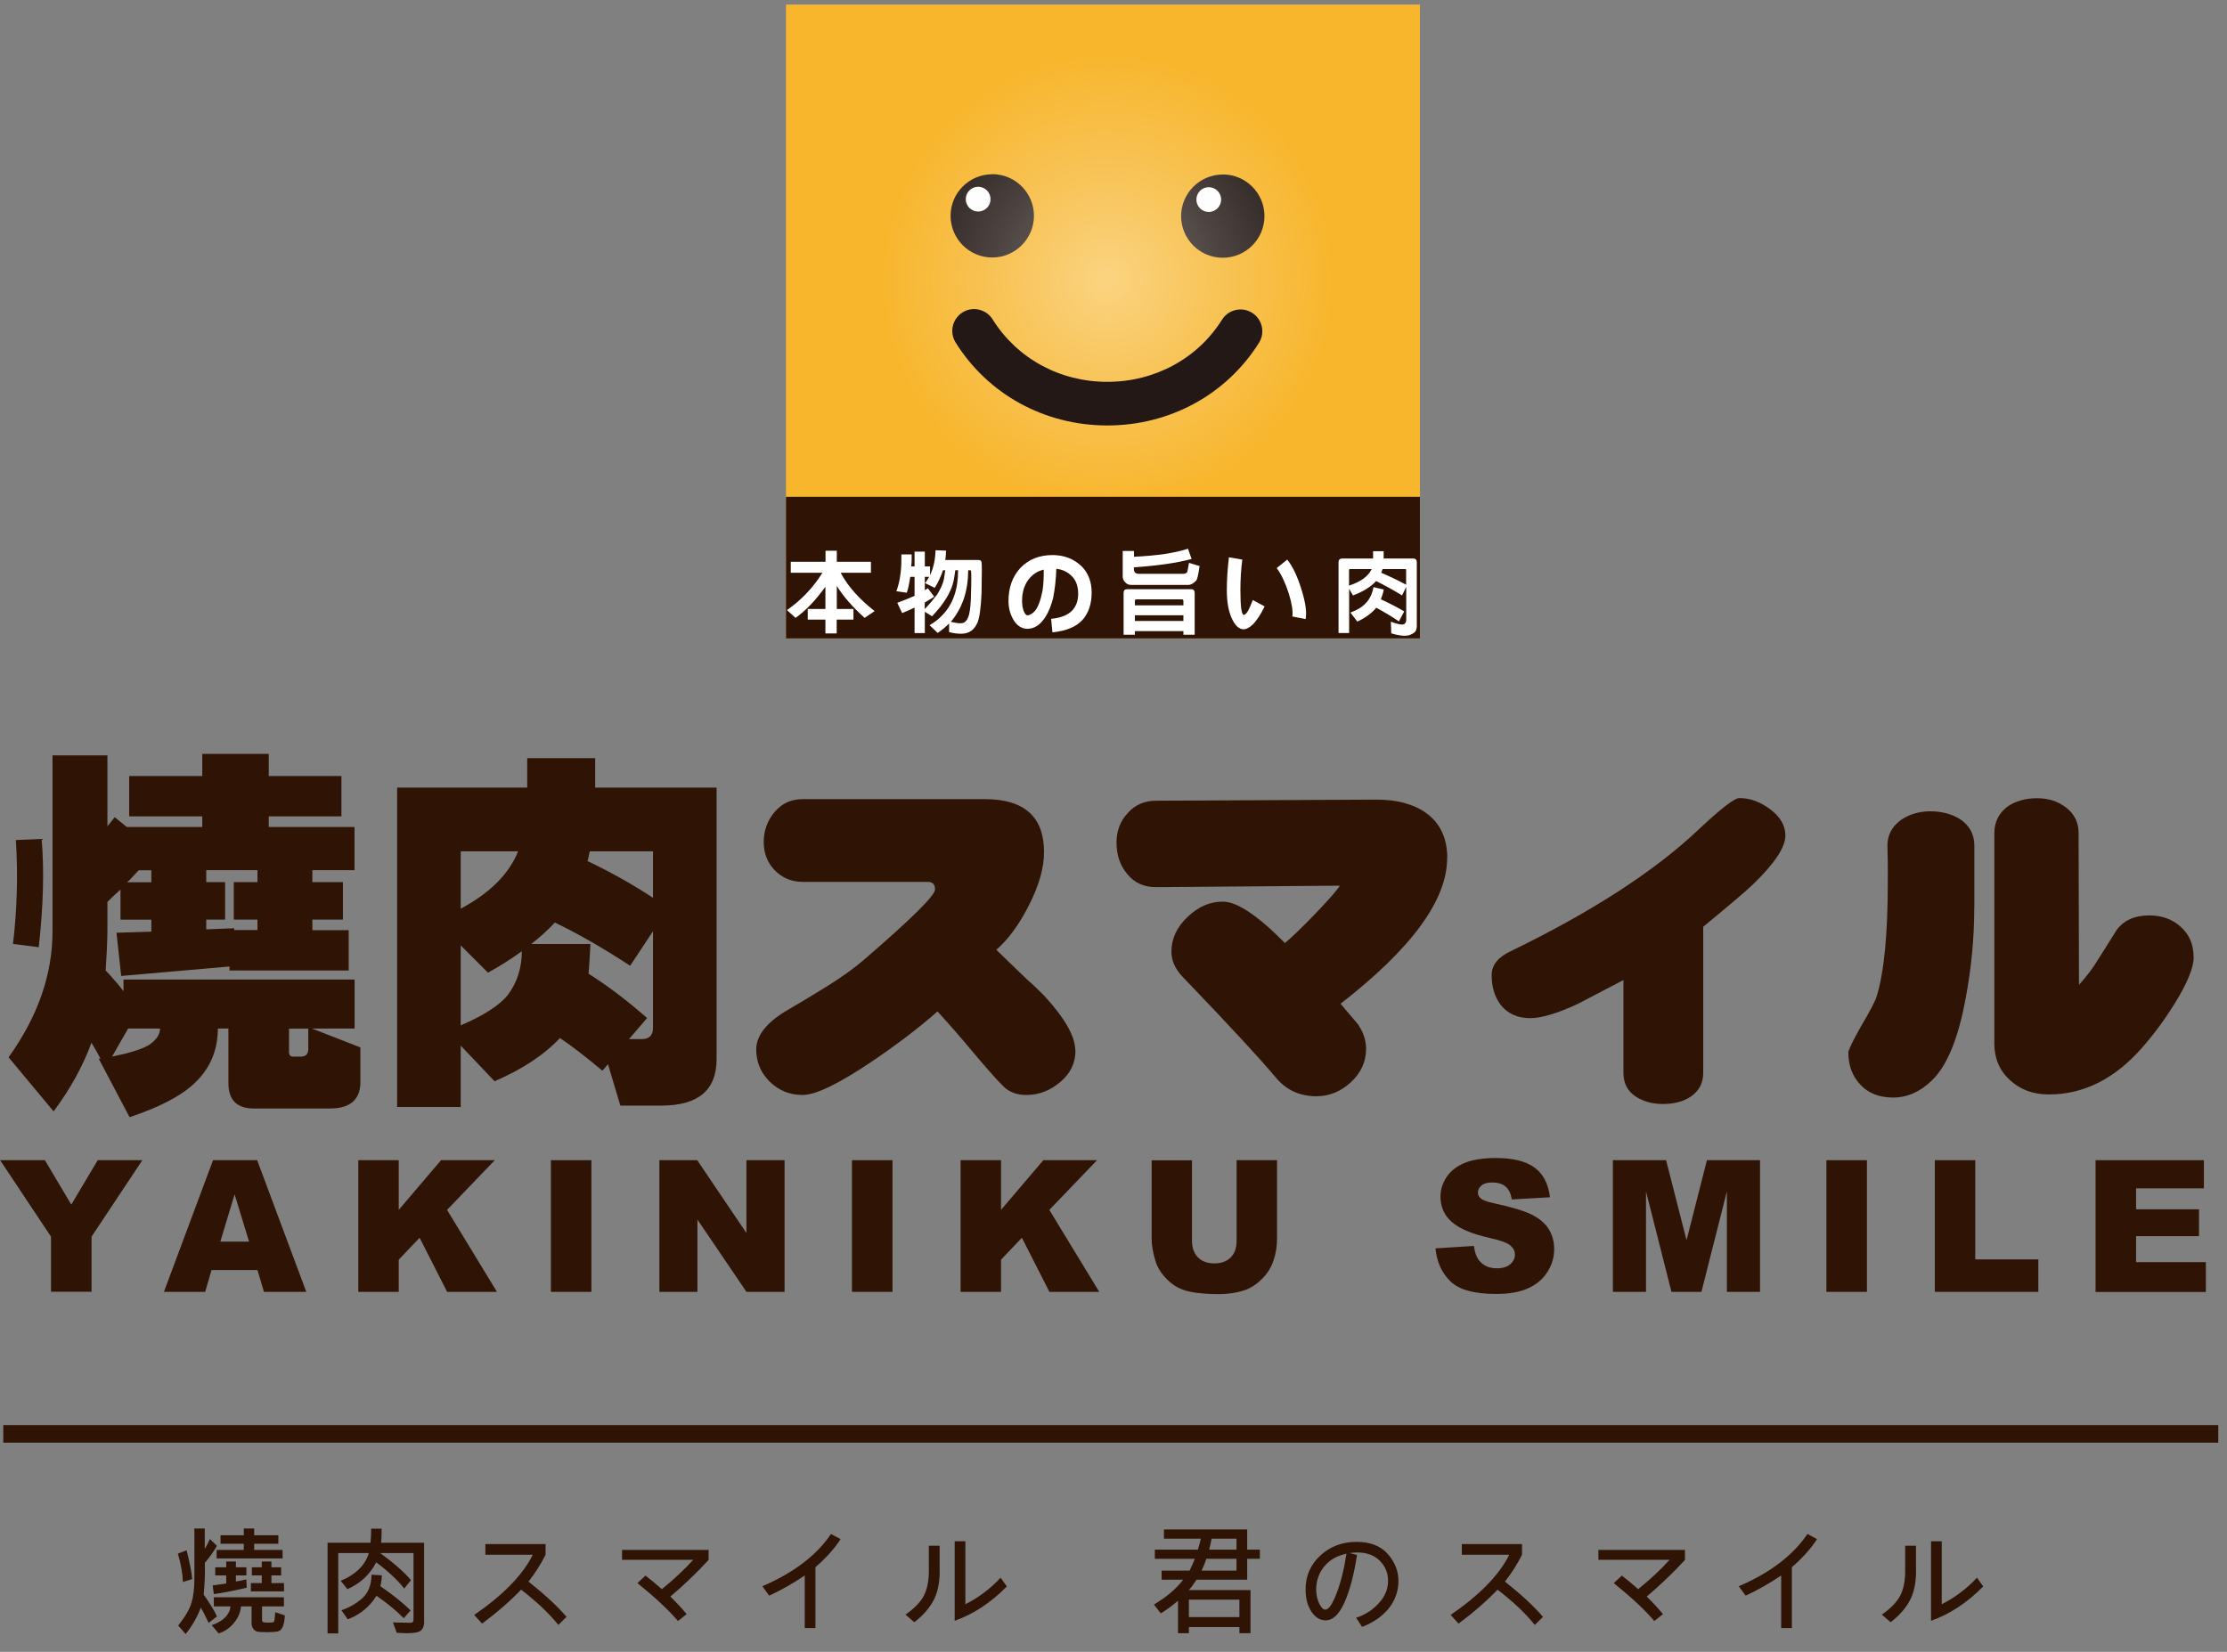 <svg width="124" height="92" viewBox="0 0 124 92" fill="none" xmlns="http://www.w3.org/2000/svg">
<rect x="0" y="0" width="124" height="92" fill="#808080" stroke="none"/>
<g id="logo" clip-path="url(#clip0_2056_401)">
<g id="Group">
<g id="_&#229;&#156;&#150;&#229;&#177;&#164;_1">
<path id="Vector" d="M79.061 0.254H43.763V35.551H79.061V0.254Z" fill="#F8B62D"/>
<path id="Vector_2" d="M55.253 9.705C53.974 9.705 52.929 10.739 52.929 12.017C52.929 13.296 53.963 14.341 55.247 14.341C56.526 14.341 57.565 13.307 57.571 12.023C57.571 10.744 56.537 9.705 55.253 9.699V9.705Z" fill="#231815"/>
<path id="Vector_3" d="M68.088 9.72C66.809 9.72 65.77 10.754 65.764 12.033C65.764 13.311 66.798 14.356 68.082 14.356C69.361 14.356 70.4 13.322 70.406 12.038C70.406 10.76 69.372 9.72 68.088 9.715V9.72Z" fill="#231815"/>
<path id="Vector_4" d="M67.304 10.426C66.926 10.426 66.615 10.732 66.615 11.115C66.615 11.493 66.921 11.804 67.304 11.804C67.682 11.804 67.993 11.499 67.993 11.115C67.993 10.737 67.688 10.426 67.304 10.426Z" fill="white"/>
<path id="Vector_5" d="M54.464 10.402C54.086 10.402 53.774 10.708 53.774 11.092C53.774 11.47 54.08 11.781 54.464 11.781C54.842 11.781 55.153 11.475 55.153 11.092C55.153 10.714 54.847 10.402 54.464 10.402Z" fill="white"/>
<path id="Vector_6" style="mix-blend-mode:overlay" opacity="0.4" d="M74.263 15.635C74.252 22.595 68.599 28.231 61.64 28.22C54.68 28.209 49.044 22.556 49.055 15.597C49.066 8.637 54.719 3.001 61.679 3.012C68.638 3.023 74.275 8.676 74.263 15.635Z" fill="url(#paint0_radial_2056_401)"/>
<path id="Vector_7" d="M61.651 23.696C58.166 23.696 55.008 21.962 53.207 19.072C52.852 18.499 53.029 17.754 53.596 17.398C54.163 17.043 54.914 17.221 55.27 17.788C56.626 19.961 59.011 21.267 61.651 21.267C64.291 21.267 66.681 19.978 68.043 17.804C68.399 17.237 69.15 17.065 69.716 17.421C70.284 17.776 70.456 18.527 70.1 19.094C68.288 21.979 65.125 23.702 61.645 23.696H61.651Z" fill="#231815"/>
<path id="Vector_8" d="M79.061 27.668H43.763V35.556H79.061V27.668Z" fill="#2F1305"/>
<path id="Vector_9" d="M46.587 33.918H47.521V34.507H46.587V35.28H45.959V34.507H44.975V33.918H45.959V32.678C45.409 33.44 44.858 34.018 44.297 34.413L43.819 33.979C44.63 33.412 45.286 32.718 45.792 31.9H44.03V31.289H45.965V30.672H46.593V31.289H48.494V31.9H46.809C46.809 31.9 46.832 31.939 46.843 31.962C47.232 32.678 47.849 33.368 48.699 34.035L48.144 34.413C47.465 33.801 46.948 33.207 46.593 32.634V33.924L46.587 33.918Z" fill="white"/>
<path id="Vector_10" d="M53.191 31.762C53.163 31.962 53.135 32.151 53.102 32.329C52.974 32.951 52.574 33.618 51.896 34.324L51.495 34.074V35.258H50.923V33.841C50.7 33.946 50.473 34.046 50.233 34.147L49.961 33.574C50.361 33.424 50.684 33.296 50.923 33.185V32.129H50.684C50.623 32.523 50.562 32.818 50.489 33.013L49.911 32.929C50.095 32.423 50.189 31.834 50.189 31.162V30.878H50.762V31.162C50.762 31.256 50.751 31.384 50.739 31.545H50.923V30.722H51.495V31.545H51.784V32.04C51.973 31.64 52.079 31.173 52.09 30.645L52.679 30.667C52.668 30.872 52.657 31.05 52.635 31.189H54.48C54.519 31.189 54.553 31.2 54.586 31.212C54.619 31.228 54.642 31.262 54.653 31.317C54.675 31.395 54.675 31.956 54.653 33.007C54.619 33.857 54.541 34.413 54.425 34.68C54.308 34.941 54.147 35.119 53.947 35.208C53.708 35.325 53.341 35.325 52.846 35.208V34.725C52.674 34.903 52.457 35.08 52.212 35.253L51.757 34.819C52.035 34.663 52.274 34.474 52.474 34.258C53.057 33.657 53.346 32.835 53.346 31.784V31.756H53.191V31.762ZM52.629 31.762H52.507C52.507 31.762 52.502 31.779 52.496 31.79C52.374 32.145 52.224 32.462 52.046 32.74L51.512 32.479C51.59 32.362 51.668 32.245 51.734 32.129H51.495V32.873C51.556 32.829 51.612 32.79 51.662 32.762L52.018 33.235C51.857 33.34 51.684 33.446 51.49 33.557V33.924C51.745 33.657 51.973 33.385 52.185 33.107C52.368 32.807 52.496 32.529 52.557 32.262C52.579 32.112 52.602 31.951 52.629 31.773V31.762ZM52.941 34.63C53.302 34.725 53.547 34.736 53.669 34.675C53.758 34.636 53.836 34.541 53.897 34.402C53.986 34.213 54.036 33.863 54.058 33.357C54.091 32.34 54.091 31.812 54.058 31.779C54.047 31.767 54.025 31.762 54.002 31.762H53.908V31.79C53.908 32.862 53.613 33.769 53.041 34.513C53.002 34.552 52.968 34.591 52.935 34.63H52.941Z" fill="white"/>
<path id="Vector_11" d="M58.605 30.914C59.261 30.914 59.8 31.131 60.233 31.548C60.6 31.926 60.784 32.409 60.784 33.004C60.784 33.638 60.611 34.144 60.272 34.527C59.916 34.916 59.361 35.144 58.599 35.217L58.527 34.466C59.06 34.416 59.444 34.26 59.689 34.016C59.916 33.777 60.033 33.465 60.033 33.076C60.033 32.665 59.922 32.343 59.7 32.109C59.461 31.859 59.166 31.715 58.816 31.681C58.799 32.259 58.738 32.798 58.638 33.304C58.477 33.932 58.243 34.399 57.938 34.7C57.721 34.911 57.482 35.016 57.209 35.022C56.926 35.022 56.681 34.883 56.487 34.611C56.264 34.283 56.153 33.899 56.153 33.465C56.153 32.721 56.376 32.109 56.815 31.631C57.276 31.153 57.871 30.914 58.61 30.914H58.605ZM58.104 31.726C57.815 31.798 57.576 31.937 57.387 32.137C57.065 32.476 56.909 32.921 56.909 33.465C56.909 33.721 56.948 33.921 57.02 34.077C57.076 34.205 57.143 34.272 57.215 34.272C57.348 34.26 57.487 34.177 57.626 34.021C57.793 33.832 57.938 33.454 58.049 32.898C58.104 32.532 58.121 32.142 58.115 31.731L58.104 31.726Z" fill="white"/>
<path id="Vector_12" d="M66.148 30.559L66.348 31.131C65.553 31.348 64.486 31.504 63.135 31.598V31.681C63.135 31.765 63.152 31.837 63.196 31.887C63.246 31.932 63.319 31.959 63.407 31.959H65.903C65.964 31.959 66.025 31.932 66.087 31.893C66.109 31.876 66.148 31.693 66.203 31.348L66.793 31.526C66.726 32.004 66.665 32.271 66.604 32.332C66.454 32.493 66.309 32.576 66.17 32.576H62.963C62.835 32.576 62.729 32.521 62.635 32.415C62.551 32.321 62.513 32.221 62.513 32.115V30.686H63.141V31.009C64.43 30.948 65.436 30.798 66.153 30.559H66.148ZM63.191 35.35H62.562V33.021C62.562 32.882 62.629 32.815 62.768 32.815H66.309C66.454 32.815 66.52 32.882 66.52 33.021V35.35H65.892V35.15H63.191V35.35ZM65.892 33.716V33.466C65.892 33.41 65.864 33.382 65.803 33.382H63.279C63.218 33.382 63.185 33.41 63.191 33.471V33.716H65.892ZM63.191 34.266V34.583H65.892V34.266H63.191Z" fill="white"/>
<path id="Vector_13" d="M69.172 31.167C69.105 31.673 69.066 32.24 69.066 32.879C69.066 33.329 69.083 33.668 69.111 33.891C69.149 34.13 69.194 34.246 69.244 34.246C69.294 34.246 69.355 34.208 69.422 34.124C69.494 34.041 69.605 33.807 69.755 33.418L70.417 33.774C70.178 34.252 69.955 34.591 69.744 34.791C69.561 34.964 69.394 35.047 69.244 35.047C68.977 35.047 68.749 34.825 68.56 34.38C68.393 33.985 68.31 33.485 68.31 32.879C68.31 32.273 68.349 31.689 68.427 31.039L69.166 31.167H69.172ZM71.673 31.167C71.979 31.545 72.251 32.117 72.479 32.873C72.696 33.574 72.768 34.107 72.696 34.48L71.957 34.335C72.001 34.041 71.934 33.618 71.762 33.062C71.573 32.473 71.351 31.995 71.089 31.639L71.673 31.167Z" fill="white"/>
<path id="Vector_14" d="M75.336 33.167L75.12 32.789V35.257H74.53V31.316C74.53 31.172 74.603 31.105 74.742 31.105H76.454V30.699H77.043V31.105H78.671C78.816 31.105 78.888 31.177 78.888 31.316V34.846C78.888 35.002 78.855 35.113 78.794 35.185C78.722 35.263 78.61 35.324 78.455 35.38C78.21 35.441 77.882 35.402 77.465 35.274L77.443 34.624C77.832 34.774 78.082 34.818 78.193 34.757C78.26 34.701 78.299 34.629 78.299 34.529V32.689L78.066 33.162C77.665 32.912 77.187 32.645 76.626 32.361C76.32 32.689 75.892 32.956 75.336 33.162V33.167ZM76.376 31.694H75.158C75.131 31.694 75.114 31.711 75.114 31.739V32.617C75.753 32.406 76.165 32.111 76.359 31.728C76.365 31.716 76.37 31.705 76.376 31.694ZM75.575 34.618L75.192 34.118C75.375 34.051 75.547 33.968 75.714 33.868C76.131 33.606 76.387 33.217 76.476 32.7L77.048 32.834C77.02 33.001 76.965 33.178 76.887 33.379C77.332 33.579 77.765 33.806 78.188 34.051L77.893 34.607C77.537 34.368 77.121 34.112 76.631 33.845C76.392 34.14 76.042 34.401 75.581 34.618H75.575ZM78.293 32.572V31.739C78.293 31.711 78.277 31.694 78.243 31.694H76.982C76.959 31.761 76.937 31.833 76.909 31.9C77.387 32.106 77.849 32.328 78.299 32.567L78.293 32.572Z" fill="white"/>
<path id="Vector_15" d="M0 64.617H2.501L3.969 67.091L5.442 64.617H7.927L5.097 68.875V71.944H2.84V68.875L0.006 64.617H0Z" fill="#2F1305"/>
<path id="Vector_16" d="M14.336 70.737H11.779L11.423 71.949H9.127L11.862 64.617H14.319L17.054 71.949H14.697L14.336 70.737ZM13.869 69.153L13.063 66.518L12.268 69.153H13.869Z" fill="#2F1305"/>
<path id="Vector_17" d="M19.95 64.617H22.201V67.385L24.558 64.617H27.549L24.892 67.385L27.671 71.949H24.897L23.363 68.936L22.201 70.159V71.949H19.95V64.617Z" fill="#2F1305"/>
<path id="Vector_18" d="M30.673 64.617H32.929V71.949H30.673V64.617Z" fill="#2F1305"/>
<path id="Vector_19" d="M36.72 64.617H38.822L41.562 68.675V64.617H43.685V71.949H41.562L38.833 67.925V71.949H36.715V64.617H36.72Z" fill="#2F1305"/>
<path id="Vector_20" d="M47.438 64.617H49.694V71.949H47.438V64.617Z" fill="#2F1305"/>
<path id="Vector_21" d="M53.485 64.617H55.737V67.385L58.093 64.617H61.084L58.427 67.385L61.206 71.949H58.432L56.898 68.936L55.737 70.159V71.949H53.485V64.617Z" fill="#2F1305"/>
<path id="Vector_22" d="M68.861 64.617H71.106V68.986C71.106 69.42 71.04 69.826 70.906 70.215C70.773 70.604 70.561 70.937 70.272 71.226C69.983 71.516 69.683 71.716 69.372 71.832C68.933 71.993 68.41 72.077 67.799 72.077C67.443 72.077 67.059 72.055 66.637 72.005C66.22 71.955 65.87 71.855 65.586 71.71C65.303 71.56 65.047 71.349 64.814 71.076C64.58 70.804 64.419 70.52 64.336 70.231C64.197 69.764 64.124 69.353 64.124 68.992V64.623H66.37V69.092C66.37 69.492 66.481 69.803 66.698 70.026C66.921 70.248 67.226 70.365 67.615 70.365C68.004 70.365 68.305 70.254 68.527 70.031C68.749 69.809 68.855 69.498 68.855 69.092V64.623L68.861 64.617Z" fill="#2F1305"/>
<path id="Vector_23" d="M79.928 69.527L82.068 69.393C82.112 69.743 82.207 70.01 82.351 70.194C82.585 70.488 82.913 70.638 83.346 70.638C83.669 70.638 83.913 70.561 84.091 70.41C84.263 70.26 84.352 70.082 84.352 69.882C84.352 69.682 84.269 69.521 84.102 69.371C83.936 69.221 83.552 69.082 82.952 68.949C81.962 68.726 81.262 68.432 80.839 68.059C80.417 67.687 80.206 67.22 80.206 66.642C80.206 66.264 80.317 65.908 80.534 65.575C80.75 65.241 81.078 64.974 81.512 64.785C81.945 64.596 82.546 64.496 83.302 64.496C84.23 64.496 84.942 64.668 85.431 65.019C85.92 65.369 86.209 65.919 86.303 66.681L84.18 66.803C84.124 66.475 84.008 66.23 83.824 66.08C83.647 65.93 83.396 65.858 83.079 65.858C82.818 65.858 82.618 65.913 82.49 66.025C82.357 66.136 82.29 66.275 82.29 66.43C82.29 66.547 82.346 66.653 82.451 66.747C82.557 66.842 82.807 66.936 83.207 67.02C84.191 67.231 84.897 67.448 85.32 67.665C85.742 67.881 86.053 68.154 86.248 68.476C86.442 68.799 86.537 69.16 86.537 69.56C86.537 70.032 86.409 70.466 86.148 70.861C85.892 71.255 85.531 71.556 85.064 71.761C84.603 71.967 84.013 72.067 83.313 72.067C82.073 72.067 81.217 71.828 80.739 71.344C80.261 70.866 79.994 70.255 79.928 69.516V69.527Z" fill="#2F1305"/>
<path id="Vector_24" d="M89.811 64.617H92.768L93.908 69.075L95.042 64.617H97.999V71.949H96.153V66.357L94.736 71.949H93.068L91.651 66.357V71.949H89.805V64.617H89.811Z" fill="#2F1305"/>
<path id="Vector_25" d="M101.695 64.617H103.952V71.949H101.695V64.617Z" fill="#2F1305"/>
<path id="Vector_26" d="M107.732 64.617H109.983V70.142H113.496V71.949H107.732V64.617Z" fill="#2F1305"/>
<path id="Vector_27" d="M116.681 64.617H122.713V66.185H118.938V67.352H122.44V68.847H118.938V70.293H122.824V71.955H116.681V64.623V64.617Z" fill="#2F1305"/>
<path id="Vector_28" d="M5.981 51.866C5.97 52.622 5.931 53.35 5.881 54.05C6.014 54.184 6.153 54.334 6.287 54.495C6.465 54.684 6.659 54.918 6.876 55.201V54.556H19.744V57.286H17.376L20.067 58.336V60.26C20.067 61.243 19.5 61.738 18.366 61.738H14.136C13.191 61.738 12.718 61.266 12.718 60.321V57.286H12.129C12.129 58.381 11.779 59.309 11.078 60.076C10.361 60.888 9.077 61.599 7.215 62.222L5.497 58.964C5.497 58.964 5.559 58.953 5.598 58.964C5.42 58.625 5.253 58.331 5.092 58.075C4.619 59.37 3.919 60.643 2.985 61.899L0.478 58.887C2.112 56.608 2.924 54.267 2.924 51.866V42.072H5.981V46.018C6.114 45.857 6.253 45.69 6.387 45.513L7.054 46.057H11.262V45.468H7.193V43.222H11.262V41.988H14.964V43.222H19.011V45.468H14.964V46.057H19.739V48.464H17.393V49.131H19.094V51.216H17.393V51.805H19.416V54.05H12.779V53.828L6.748 54.356L6.487 51.949L8.427 51.888V51.221H6.709V49.542C6.481 49.743 6.237 49.976 5.981 50.232V51.871V51.866ZM2.318 46.724C2.468 48.464 2.412 50.476 2.157 52.755L0.723 52.572C0.951 50.654 1.006 48.725 0.884 46.785L2.318 46.724ZM6.242 58.848C7.215 58.648 7.888 58.436 8.266 58.219C8.699 57.936 8.91 57.625 8.91 57.286H7.132L6.242 58.842V58.848ZM7.093 49.137H8.427V48.47H7.721C7.532 48.67 7.36 48.859 7.193 49.037C7.137 49.064 7.104 49.098 7.093 49.137ZM14.336 51.805V51.216H13.018V49.131H14.336V48.464H11.484V49.131H12.535V51.216H11.484V51.76L13.041 51.699V51.799H14.336V51.805ZM16.743 58.848C17.026 58.848 17.165 58.709 17.165 58.425V57.291H16.092V58.625C16.103 58.775 16.181 58.848 16.315 58.848H16.737H16.743Z" fill="#2F1305"/>
<path id="Vector_29" d="M33.546 59.636C32.574 58.825 31.784 58.219 31.178 57.813C30.289 58.758 29.072 59.558 27.538 60.22L25.653 58.236V61.654H22.112V43.866H29.355V42.227H33.141V43.866H39.9V59.025C39.889 60.726 38.861 61.576 36.826 61.576H34.541L33.852 59.269L33.546 59.631V59.636ZM25.653 47.413V50.609C27.287 49.731 28.349 48.669 28.849 47.413H25.653ZM25.653 57.107C26.937 56.557 27.804 55.995 28.266 55.428C28.794 54.728 29.055 53.911 29.055 52.977C28.488 53.394 27.86 53.794 27.171 54.172L25.653 52.655V57.107ZM35.731 57.874C36.148 57.874 36.359 57.663 36.359 57.246V51.865L35.086 53.788C33.63 52.833 32.235 52.026 30.895 51.382C30.506 51.798 30.067 52.199 29.578 52.577H32.874C32.863 52.955 32.824 53.505 32.774 54.233C33.841 54.906 34.925 55.728 36.031 56.701L35.02 57.874H35.725H35.731ZM36.359 47.413H32.84C32.802 47.602 32.757 47.785 32.718 47.958C34.041 48.591 35.253 49.275 36.359 50.003V47.413Z" fill="#2F1305"/>
<path id="Vector_30" d="M59.883 58.499C59.883 59.199 59.605 59.788 59.044 60.255C58.483 60.739 57.849 60.984 57.143 60.984C56.62 60.984 56.203 60.828 55.881 60.517C55.547 60.194 54.919 59.483 54.002 58.393C53.613 57.921 53.018 57.231 52.201 56.331C51.162 57.248 49.944 58.176 48.544 59.121C46.704 60.361 45.42 60.984 44.686 60.984C43.952 60.984 43.368 60.733 42.846 60.233C42.351 59.733 42.107 59.144 42.107 58.454C42.107 57.699 42.646 56.992 43.724 56.331C44.486 55.886 45.236 55.436 45.981 54.975C46.831 54.447 47.549 53.935 48.121 53.441C50.745 51.178 52.062 49.877 52.062 49.538C52.062 49.255 51.929 49.116 51.662 49.116H44.703C44.074 49.116 43.557 48.899 43.141 48.471C42.724 48.043 42.524 47.515 42.524 46.892C42.524 46.27 42.729 45.686 43.141 45.214C43.541 44.741 44.058 44.508 44.703 44.508H54.836C57.037 44.508 58.132 45.492 58.132 47.459C58.132 48.321 57.86 49.294 57.315 50.372C56.77 51.462 56.153 52.307 55.475 52.901L57.215 54.58C57.443 54.769 57.754 55.064 58.154 55.469C59.3 56.72 59.872 57.732 59.872 58.505L59.883 58.499Z" fill="#2F1305"/>
<path id="Vector_31" d="M80.578 47.792C80.578 50.127 78.599 52.829 74.642 55.903C74.964 56.281 75.281 56.659 75.603 57.036C75.909 57.481 76.065 57.937 76.065 58.41C76.065 59.138 75.775 59.766 75.203 60.288C74.642 60.8 74.008 61.055 73.302 61.055C72.368 61.055 71.618 60.711 71.045 60.022C70.217 59.026 68.477 57.142 65.826 54.38C65.425 53.946 65.225 53.49 65.225 53.007C65.225 52.278 65.525 51.633 66.126 51.067C66.715 50.5 67.365 50.216 68.088 50.216C68.872 50.216 70.028 50.983 71.545 52.523C71.89 52.239 72.44 51.711 73.185 50.944C73.997 50.094 74.469 49.555 74.603 49.327L64.369 49.41C63.691 49.41 63.157 49.166 62.768 48.682C62.368 48.209 62.168 47.626 62.168 46.925C62.168 46.281 62.374 45.73 62.791 45.286C63.191 44.83 63.719 44.596 64.369 44.596L76.643 44.535C77.788 44.535 78.699 44.78 79.383 45.263C80.183 45.83 80.584 46.67 80.584 47.792H80.578Z" fill="#2F1305"/>
<path id="Vector_32" d="M99.411 46.539C99.411 47.19 98.805 48.101 97.593 49.269C97.182 49.663 96.259 50.441 94.836 51.614V59.752C94.836 60.319 94.608 60.753 94.158 61.064C93.746 61.347 93.224 61.486 92.596 61.486C91.968 61.486 91.462 61.336 91.034 61.042C90.606 60.747 90.394 60.314 90.394 59.752V54.583C89.555 55.027 88.71 55.466 87.854 55.911C86.72 56.439 85.837 56.706 85.197 56.706C84.502 56.706 83.958 56.461 83.557 55.967C83.224 55.522 83.057 54.972 83.057 54.305C83.057 53.749 83.407 53.31 84.119 52.976C88.649 50.775 92.14 48.513 94.597 46.184C95.825 45.027 96.576 44.449 96.854 44.449C97.454 44.449 98.032 44.666 98.594 45.094C99.138 45.511 99.411 45.995 99.411 46.534V46.539Z" fill="#2F1305"/>
<path id="Vector_33" d="M109.928 50.505C109.928 52.228 109.766 53.923 109.45 55.597C109.038 57.842 108.41 59.365 107.571 60.171C106.915 60.811 106.198 61.127 105.414 61.127C104.63 61.127 104.036 60.888 103.596 60.422C103.141 59.949 102.918 59.349 102.918 58.62C102.918 58.481 103.152 57.998 103.619 57.164C104.141 56.286 104.43 55.724 104.497 55.48C104.908 54.14 105.114 52.011 105.114 49.087V48.092C105.103 47.648 105.092 47.314 105.092 47.097C105.092 46.508 105.347 46.03 105.853 45.663C106.32 45.346 106.865 45.185 107.493 45.185C108.121 45.185 108.705 45.341 109.172 45.647C109.678 46.002 109.933 46.486 109.933 47.103V50.51L109.928 50.505ZM122.146 53.301C122.146 53.901 121.784 54.774 121.067 55.925C120.534 56.781 119.95 57.575 119.305 58.315C117.771 60.077 116.031 60.955 114.086 60.955C113.207 60.955 112.479 60.688 111.907 60.149C111.334 59.627 111.045 58.948 111.045 58.12V46.408C111.045 45.797 111.284 45.302 111.762 44.935C112.212 44.618 112.768 44.457 113.418 44.457C114.069 44.457 114.586 44.629 115.036 44.974C115.503 45.33 115.736 45.802 115.736 46.391L115.759 54.852C116.226 54.329 116.57 53.868 116.798 53.473C117.054 53.078 117.404 52.517 117.86 51.789C118.26 51.255 118.86 50.983 119.661 50.983C120.378 50.983 120.973 51.2 121.44 51.633C121.907 52.056 122.14 52.612 122.14 53.301H122.146Z" fill="#2F1305"/>
<path id="Vector_34" d="M10.7 87.947L10.183 88.108C10.172 87.669 10.083 87.147 9.906 86.53L10.389 86.341C10.561 87.008 10.667 87.547 10.7 87.947ZM12.079 86.091C11.934 86.357 11.712 86.68 11.406 87.047C11.423 87.569 11.406 88.158 11.34 88.809C11.712 89.337 11.957 89.743 12.079 90.026L11.618 90.387C11.44 90.009 11.295 89.726 11.178 89.537C10.995 90.037 10.717 90.532 10.339 91.01L9.922 90.532C10.306 90.048 10.556 89.631 10.662 89.264C10.773 88.903 10.823 88.442 10.823 87.88V85.129H11.401V86.268C11.501 86.102 11.595 85.918 11.69 85.718L12.079 86.096V86.091ZM15.859 89.976C15.848 90.237 15.809 90.437 15.753 90.576C15.698 90.715 15.62 90.804 15.52 90.843C15.42 90.882 15.197 90.904 14.858 90.904C14.564 90.904 14.38 90.893 14.302 90.865C14.225 90.838 14.158 90.788 14.097 90.704C14.036 90.621 14.008 90.515 14.008 90.382V89.47H13.419C13.391 89.809 13.252 90.121 13.013 90.404C12.774 90.688 12.49 90.876 12.173 90.971L11.79 90.515C12.429 90.293 12.779 89.948 12.835 89.47H11.907V88.959H15.809V89.47H14.591V90.232C14.591 90.276 14.608 90.31 14.642 90.337C14.675 90.36 14.775 90.371 14.936 90.371C15.097 90.371 15.197 90.36 15.236 90.343C15.275 90.326 15.303 90.143 15.325 89.793L15.864 89.971L15.859 89.976ZM13.741 88.425C12.985 88.603 12.374 88.725 11.907 88.781L11.84 88.303C12.185 88.253 12.435 88.219 12.596 88.192V87.742H11.985V87.291H12.596V86.969H13.135V87.291H13.719V87.742H13.135V88.081C13.268 88.064 13.463 88.025 13.713 87.964L13.741 88.425ZM15.736 86.796H12.062V86.324H13.574V85.979H12.279V85.507H13.574V85.129H14.152V85.507H15.498V85.979H14.152V86.324H15.736V86.796ZM15.809 88.631H13.969V88.169H14.575V87.742H14.024V87.291H14.575V86.969H15.114V87.291H15.653V87.742H15.114V88.169H15.814V88.631H15.809Z" fill="#2F1305"/>
<path id="Vector_35" d="M23.619 90.31C23.619 90.521 23.569 90.683 23.457 90.794C23.346 90.905 23.096 90.96 22.696 90.96C22.535 90.96 22.329 90.955 22.09 90.938L21.879 90.36C22.357 90.371 22.685 90.382 22.857 90.382C22.968 90.382 23.024 90.327 23.024 90.221V86.497H21.167C21.895 87.025 22.468 87.525 22.885 88.003L22.507 88.476C22.168 88.031 21.651 87.542 20.95 87.014C20.595 87.692 20.061 88.192 19.344 88.509L18.971 88.042C19.805 87.698 20.328 87.181 20.539 86.497H18.833V90.972H18.238V85.924H20.628C20.656 85.708 20.667 85.446 20.667 85.141H21.251C21.251 85.457 21.239 85.719 21.223 85.924H23.613V90.31H23.619ZM22.857 89.699L22.479 90.127C22.073 89.71 21.567 89.293 20.962 88.876C20.589 89.482 20.061 89.921 19.366 90.188L19.01 89.682C19.483 89.521 19.872 89.287 20.194 88.993C20.511 88.698 20.678 88.27 20.689 87.703L21.262 87.737C21.256 87.948 21.228 88.153 21.178 88.342C21.884 88.832 22.451 89.282 22.863 89.693L22.857 89.699Z" fill="#2F1305"/>
<path id="Vector_36" d="M31.54 90.054L31.09 90.499C30.573 89.859 29.883 89.203 29.016 88.536C28.405 89.17 27.682 89.804 26.843 90.426L26.404 89.943C28.021 88.831 29.111 87.714 29.666 86.591H27.026V85.996H30.378V86.591C30.122 87.102 29.805 87.603 29.427 88.086C30.35 88.82 31.056 89.476 31.545 90.054H31.54Z" fill="#2F1305"/>
<path id="Vector_37" d="M39.455 86.88C38.833 87.558 38.127 88.242 37.326 88.92C37.671 89.259 37.977 89.587 38.232 89.898L37.749 90.282C37.26 89.698 36.504 88.992 35.492 88.17L35.942 87.753C36.254 87.997 36.559 88.248 36.854 88.509C37.538 87.947 38.121 87.403 38.599 86.874H34.636V86.324H39.455V86.874V86.88Z" fill="#2F1305"/>
<path id="Vector_38" d="M46.804 85.723C46.459 86.256 45.992 86.773 45.403 87.285V90.675H44.808V87.746C44.175 88.174 43.519 88.552 42.829 88.869L42.446 88.346C44.202 87.59 45.475 86.618 46.27 85.434L46.809 85.723H46.804Z" fill="#2F1305"/>
<path id="Vector_39" d="M52.324 87.491C52.324 88.174 52.201 88.736 51.957 89.175C51.712 89.614 51.362 90.003 50.906 90.348L50.417 89.925C50.878 89.609 51.212 89.275 51.417 88.914C51.618 88.552 51.718 88.08 51.718 87.491V86.09H52.318V87.491H52.324ZM56.059 88.358C55.175 89.258 54.208 89.898 53.157 90.27V85.84H53.752V89.347C54.486 88.981 55.142 88.486 55.714 87.869L56.059 88.352V88.358Z" fill="#2F1305"/>
<path id="Vector_40" d="M70.15 86.818H69.444V87.98H66.626C66.459 88.235 66.315 88.43 66.192 88.558H69.628V90.959H69.011V90.62H66.198V90.959H65.592V89.153C65.264 89.436 64.942 89.669 64.63 89.858L64.252 89.364C64.953 88.947 65.498 88.485 65.881 87.98H64.68V87.474H66.237C66.354 87.246 66.448 87.023 66.526 86.818H64.302V86.306H66.698C66.765 86.09 66.82 85.884 66.865 85.695H64.808V85.184H69.444V86.306H70.15V86.818ZM69.011 90.064V89.091H66.198V90.064H69.011ZM68.849 87.474V86.818H67.171C67.099 87.04 67.01 87.257 66.904 87.474H68.849ZM68.849 86.306V85.695H67.465C67.404 86.001 67.354 86.206 67.326 86.306H68.849Z" fill="#2F1305"/>
<path id="Vector_41" d="M75.559 86.603C75.397 87.67 75.17 88.543 74.87 89.227C74.569 89.911 74.219 90.244 73.808 90.244C73.508 90.244 73.241 90.083 73.024 89.766C72.807 89.444 72.696 89.027 72.696 88.515C72.696 87.77 72.968 87.142 73.513 86.636C74.058 86.131 74.731 85.875 75.537 85.875C76.298 85.875 76.871 86.097 77.271 86.548C77.665 86.998 77.866 87.498 77.866 88.048C77.866 88.599 77.688 89.127 77.332 89.572C76.976 90.016 76.481 90.361 75.842 90.611L75.509 90.1C75.998 89.944 76.415 89.677 76.765 89.299C77.115 88.921 77.287 88.504 77.287 88.048C77.287 87.593 77.132 87.237 76.826 86.926C76.52 86.62 76.103 86.464 75.581 86.464C75.436 86.464 75.292 86.475 75.142 86.498L75.564 86.603H75.559ZM74.975 86.531C74.453 86.642 74.041 86.876 73.741 87.237C73.441 87.598 73.285 88.032 73.285 88.532C73.285 88.816 73.341 89.071 73.452 89.305C73.563 89.533 73.68 89.649 73.791 89.649C73.98 89.649 74.191 89.344 74.425 88.732C74.658 88.121 74.842 87.387 74.969 86.531H74.975Z" fill="#2F1305"/>
<path id="Vector_42" d="M85.909 90.054L85.459 90.499C84.942 89.859 84.252 89.203 83.385 88.536C82.774 89.17 82.051 89.804 81.212 90.426L80.773 89.943C82.39 88.831 83.48 87.714 84.036 86.591H81.395V85.996H84.747V86.591C84.491 87.102 84.175 87.603 83.797 88.086C84.719 88.82 85.425 89.476 85.915 90.054H85.909Z" fill="#2F1305"/>
<path id="Vector_43" d="M93.819 86.88C93.196 87.558 92.49 88.242 91.69 88.92C92.034 89.259 92.34 89.587 92.596 89.898L92.112 90.282C91.623 89.698 90.867 88.992 89.856 88.17L90.306 87.753C90.617 87.997 90.923 88.248 91.217 88.509C91.901 87.947 92.485 87.403 92.963 86.874H88.999V86.324H93.819V86.874V86.88Z" fill="#2F1305"/>
<path id="Vector_44" d="M101.173 85.723C100.828 86.256 100.361 86.773 99.772 87.285V90.675H99.177V87.746C98.544 88.174 97.888 88.552 97.198 88.869L96.815 88.346C98.572 87.59 99.844 86.618 100.639 85.434L101.178 85.723H101.173Z" fill="#2F1305"/>
<path id="Vector_45" d="M106.687 87.491C106.687 88.174 106.565 88.736 106.32 89.175C106.076 89.614 105.725 90.003 105.27 90.348L104.781 89.925C105.242 89.609 105.575 89.275 105.781 88.914C105.981 88.552 106.081 88.08 106.081 87.491V86.09H106.682V87.491H106.687ZM110.423 88.358C109.539 89.258 108.572 89.898 107.521 90.27V85.84H108.116V89.347C108.849 88.981 109.505 88.486 110.078 87.869L110.423 88.352V88.358Z" fill="#2F1305"/>
<path id="Vector_46" d="M123.513 79.371H0.183V80.349H123.513V79.371Z" fill="#2F1305"/>
</g>
</g>
</g>
<defs>
<radialGradient id="paint0_radial_2056_401" cx="0" cy="0" r="1" gradientUnits="userSpaceOnUse" gradientTransform="translate(61.68 15.613) rotate(0.09) scale(12.607 12.607)">
<stop stop-color="white"/>
<stop offset="1" stop-color="#F3F3F2" stop-opacity="0"/>
</radialGradient>
<clipPath id="clip0_2056_401">
<rect width="124" height="92" fill="white"/>
</clipPath>
</defs>
</svg>

